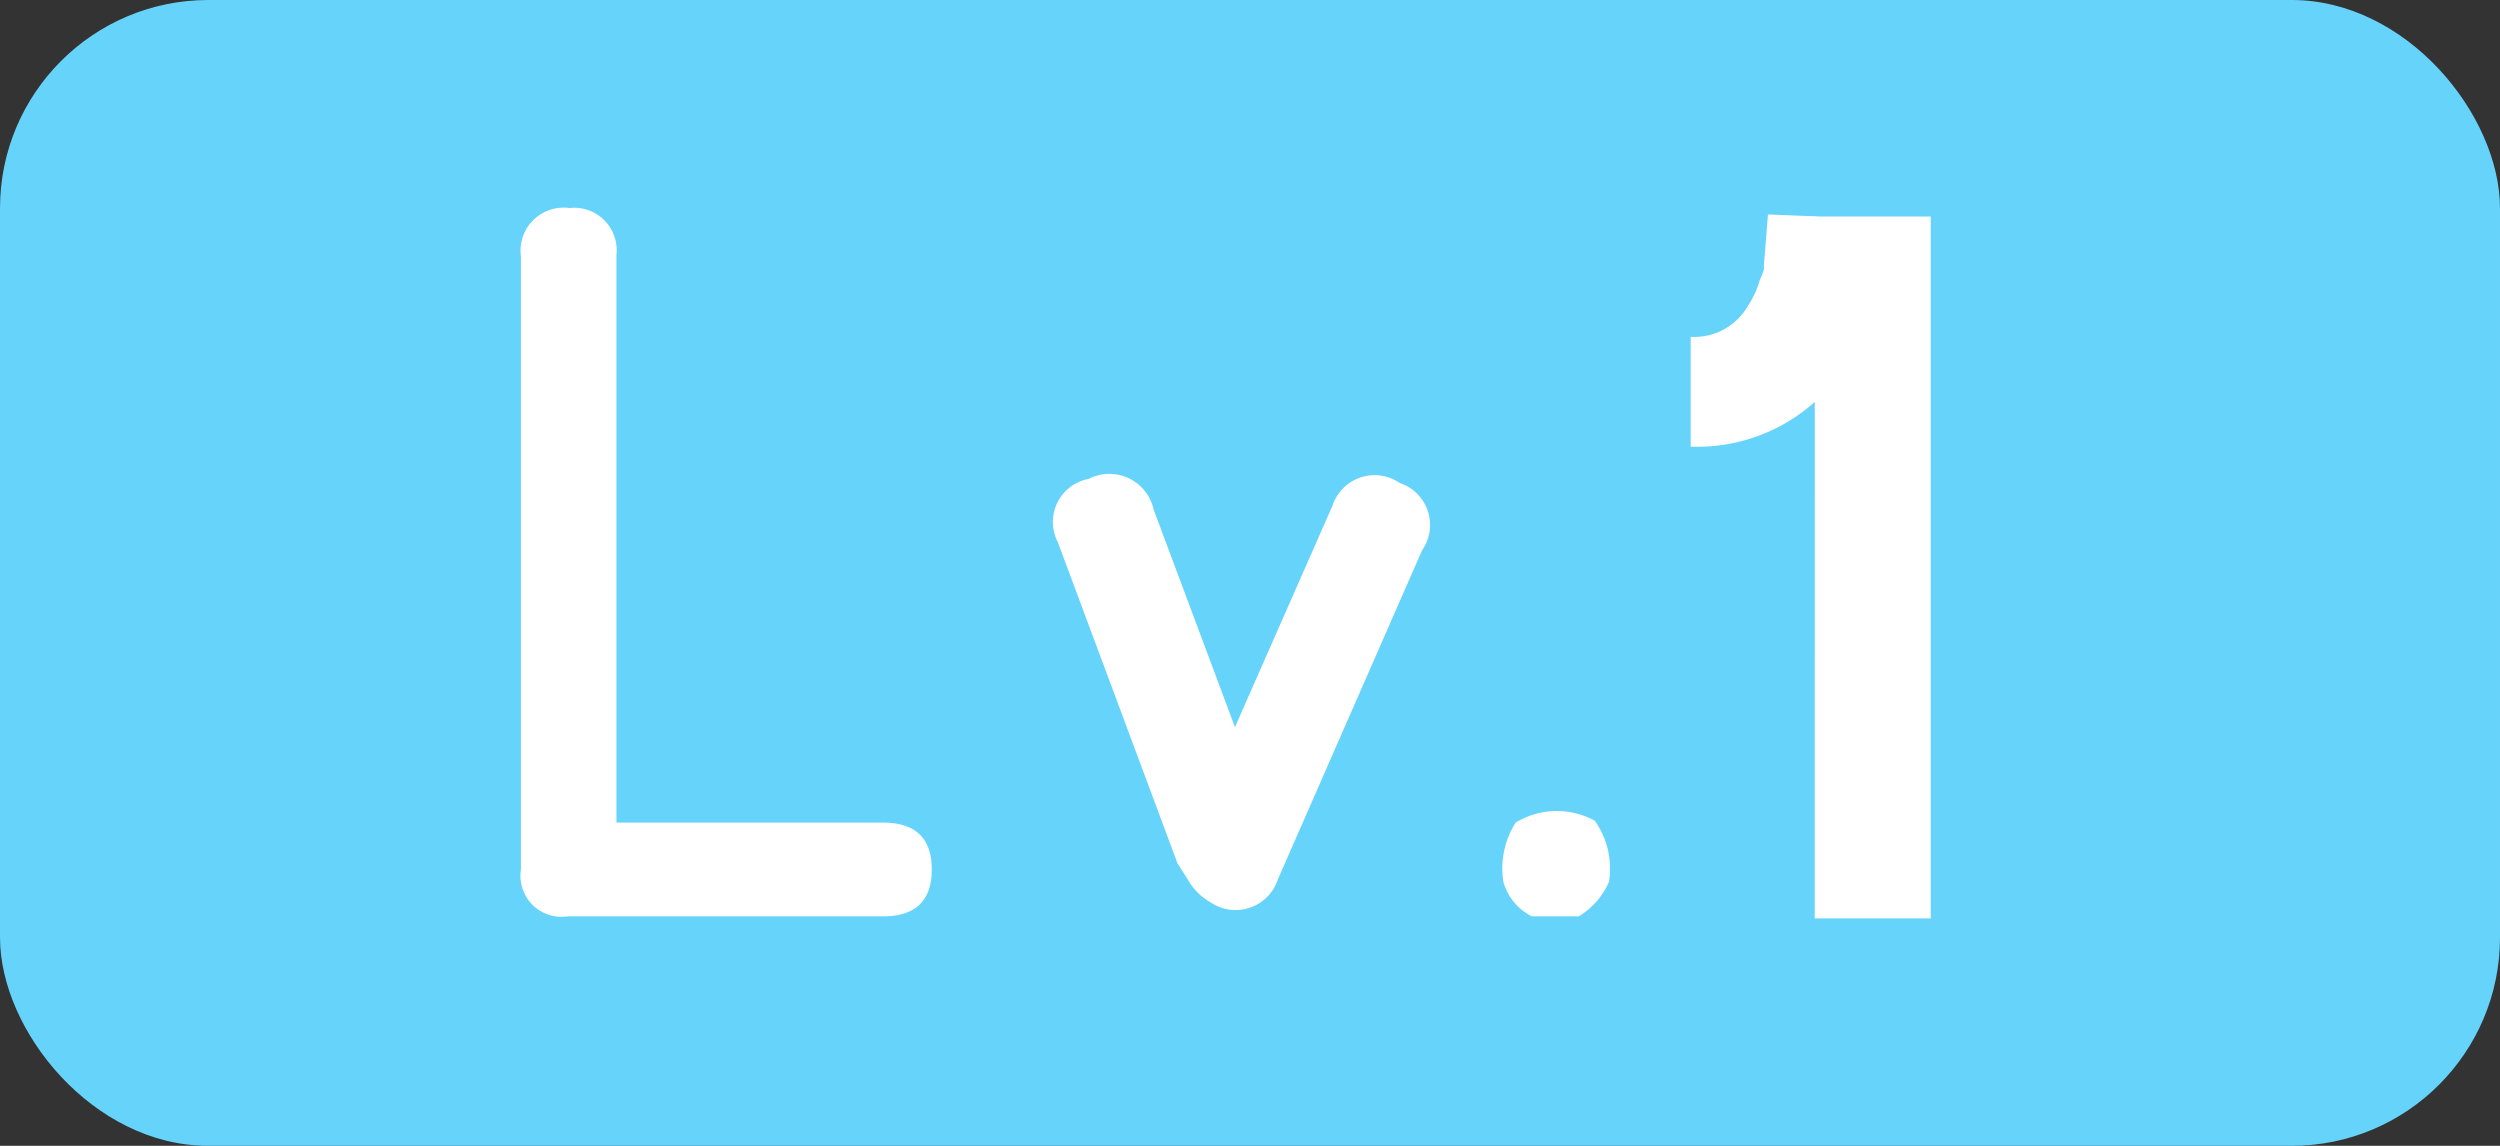 <svg xmlns="http://www.w3.org/2000/svg" width="48" height="22" viewBox="0 0 48 22"><rect x="0" y="0" width="48" height="22" fill="#333333" stroke="none"/><defs><style>.a{fill:#66d3fb;}.b{fill:#fff;}</style></defs><g transform="translate(10941 -9362)"><rect class="a" width="48" height="22" rx="4" transform="translate(-10941 9362)"/><path class="b" d="M3.516-12.7a.816.816,0,0,0-.234-.666.816.816,0,0,0-.666-.234.829.829,0,0,0-.7.235.829.829,0,0,0-.234.7V-.9A.794.794,0,0,0,1.9-.224.794.794,0,0,0,2.579,0H8.633Q9.57,0,9.57-.9t-.937-.9H3.516ZM18.555-8.32a.849.849,0,0,0-.752-.107.849.849,0,0,0-.537.537L15.391-3.633l-1.562-4.18a.87.87,0,0,0-.48-.6.87.87,0,0,0-.77.015.841.841,0,0,0-.6.459.841.841,0,0,0,.01.752l2.3,6.172.2.313a1.135,1.135,0,0,0,.43.43.849.849,0,0,0,.751.108A.849.849,0,0,0,16.211-.7l2.773-6.328a.849.849,0,0,0,.11-.754.849.849,0,0,0-.539-.538ZM20.781-1.8A1.517,1.517,0,0,1,22.3-1.836a1.59,1.59,0,0,1,.273,1.172A1.457,1.457,0,0,1,21.992,0h-.9a1.058,1.058,0,0,1-.547-.664A1.634,1.634,0,0,1,20.781-1.8ZM26.523.039H28.75V-13.437H26.641l-1.016-.039-.078.977v.078a1.516,1.516,0,0,1-.078.2,1.8,1.8,0,0,1-.234.508,1.185,1.185,0,0,1-1.094.586v2.109a3.39,3.39,0,0,0,2.383-.859Z" transform="translate(-10932.68 9379.594)"/></g></svg>
